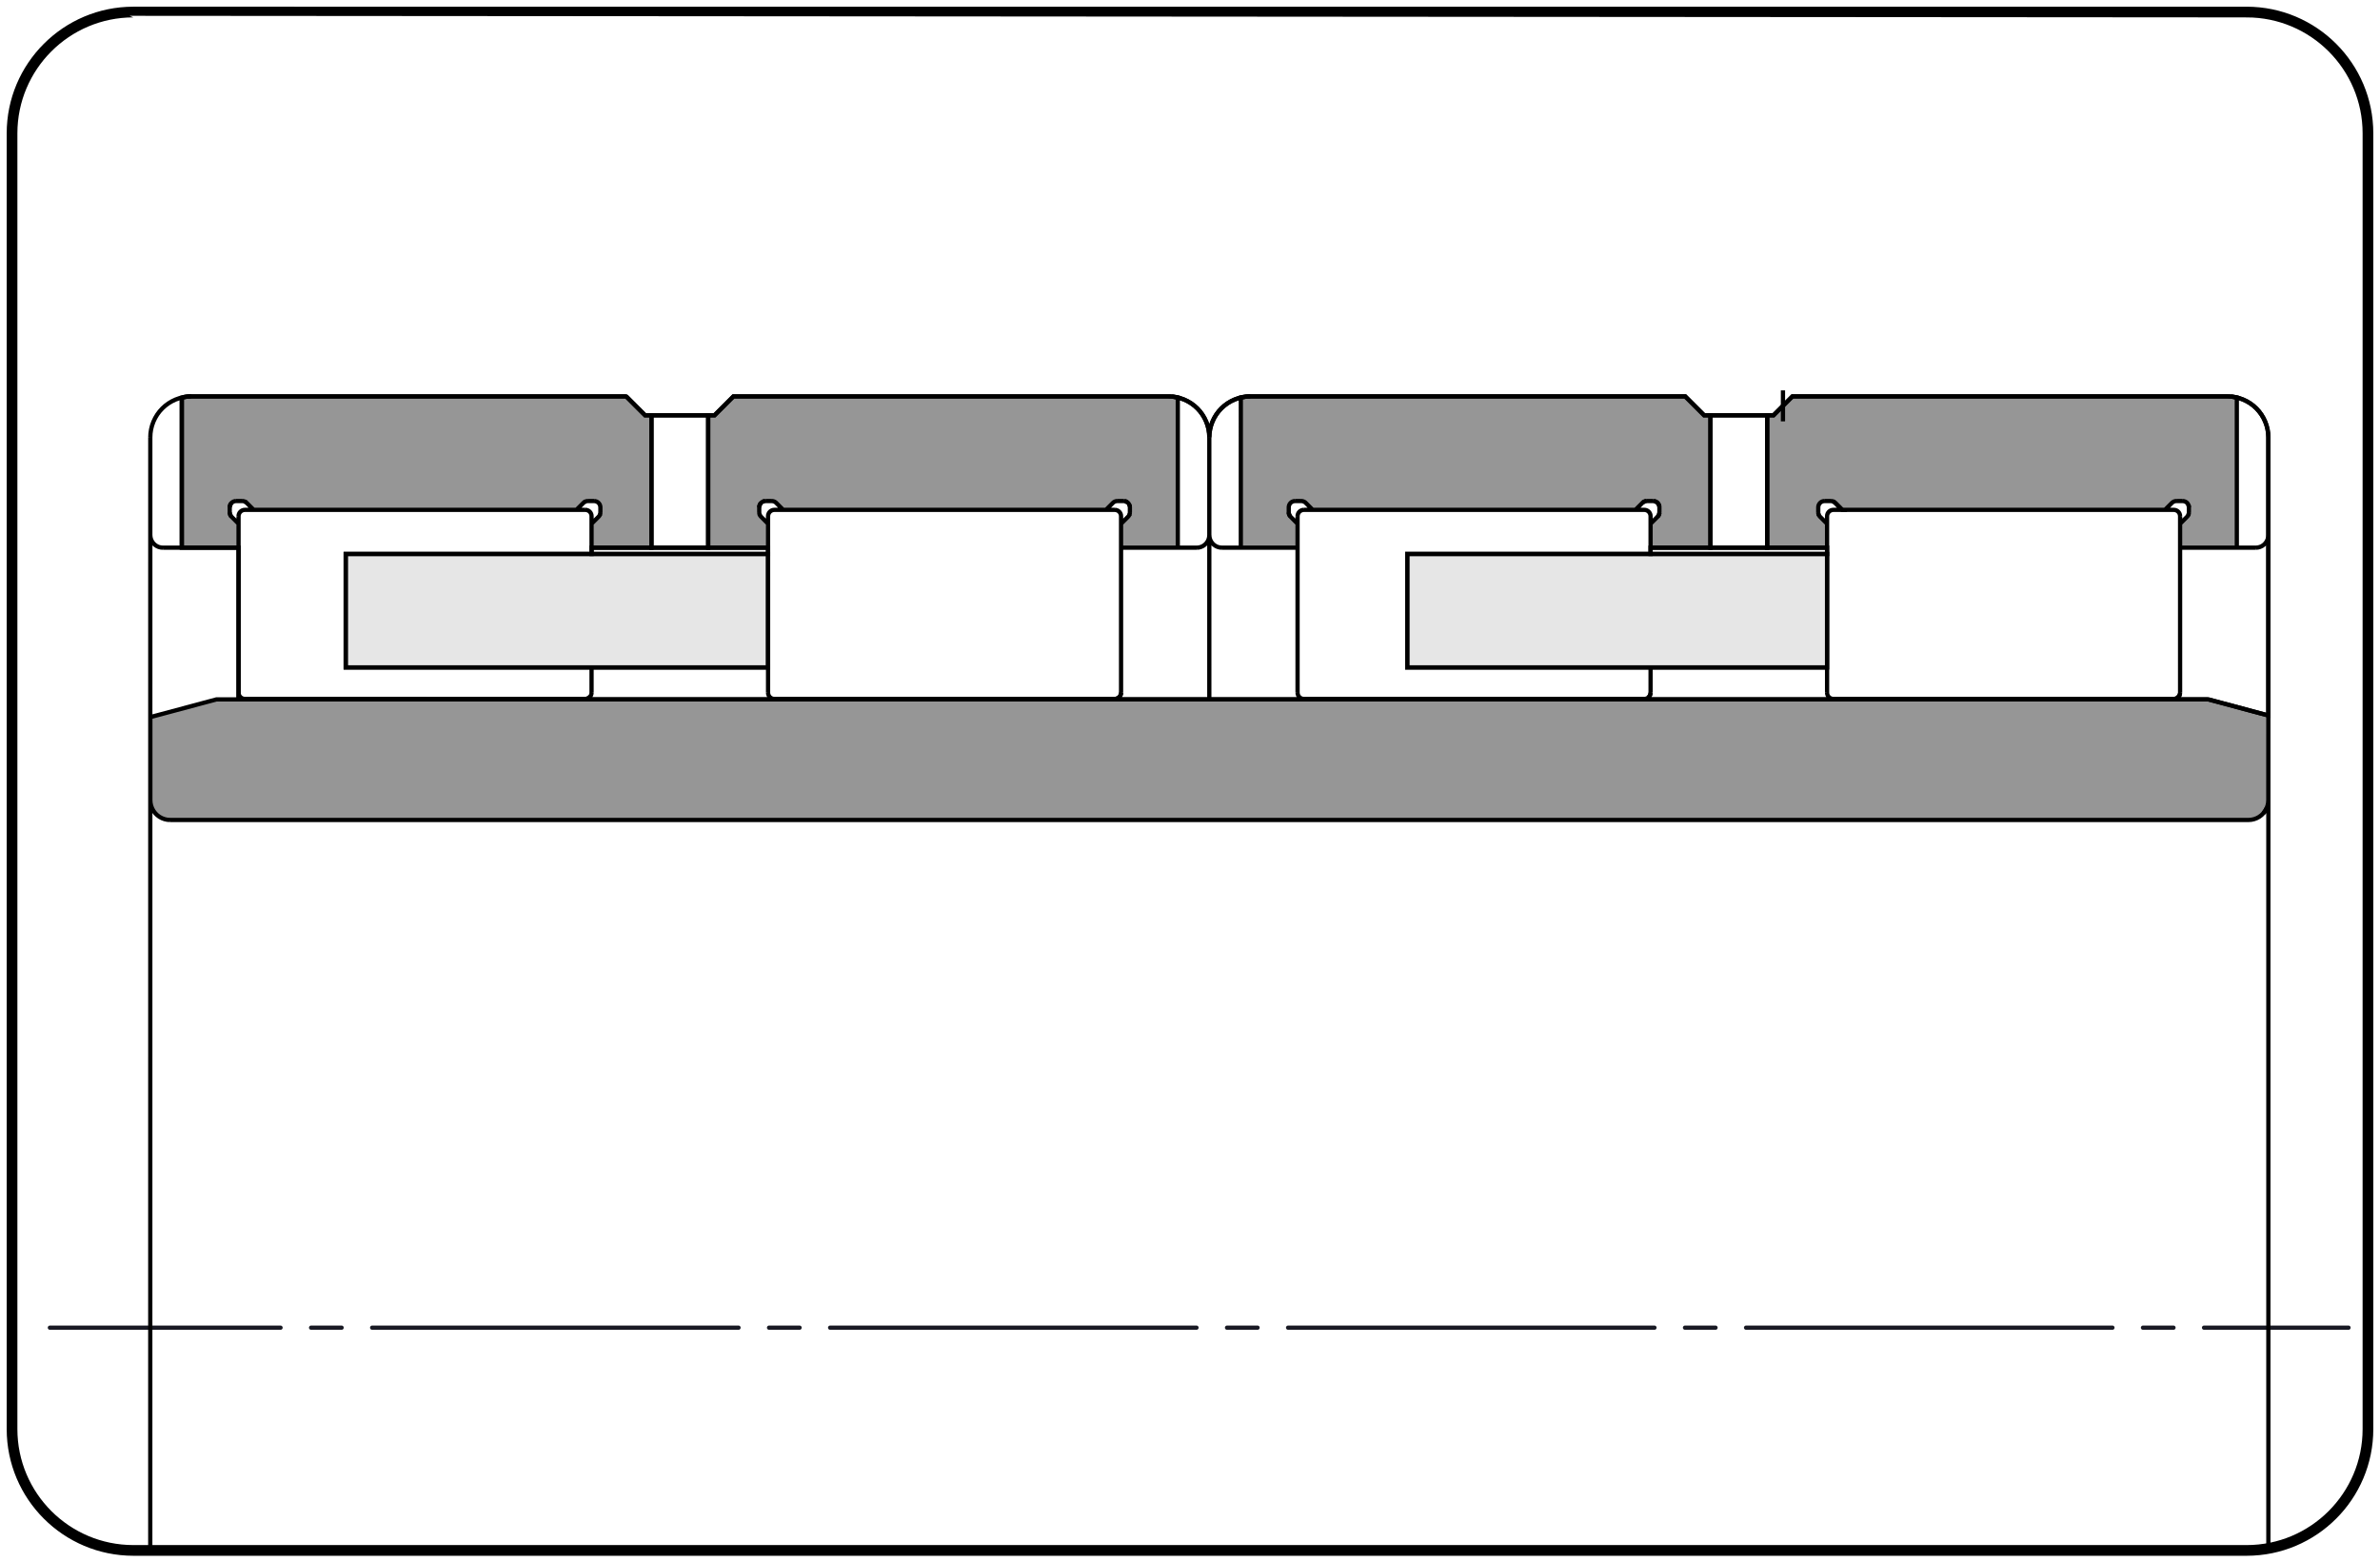 <?xml version="1.0" encoding="utf-8"?>
<!-- Generator: Adobe Illustrator 17.0.0, SVG Export Plug-In . SVG Version: 6.00 Build 0)  -->
<!DOCTYPE svg PUBLIC "-//W3C//DTD SVG 1.1//EN" "http://www.w3.org/Graphics/SVG/1.1/DTD/svg11.dtd">
<svg version="1.1" xmlns="http://www.w3.org/2000/svg" xmlns:xlink="http://www.w3.org/1999/xlink" x="0px" y="0px"
	 width="280.63px" height="184.25px" viewBox="0 0 280.63 184.25" enable-background="new 0 0 280.63 184.25" xml:space="preserve">
<g id="Livello_4_1_">
	<g id="Livello_4_3_">
		
			<line fill="none" stroke="#191A24" stroke-width="0.5" stroke-linecap="round" stroke-linejoin="round" stroke-miterlimit="10" stroke-dasharray="43.2,3.6,3.6,3.6" stroke-dashoffset="16" x1="5.881" y1="156.572" x2="276.917" y2="156.572"/>
		<g id="Livello_4_4_">
			<g>
				<path fill="none" stroke="#000000" stroke-width="1.261" d="M15.73,1.42c-7.9,0-14.31,6.41-14.31,14.31v152.8
					c0,7.9,6.41,14.31,14.31,14.31H264.9c7.9,0,14.31-6.41,14.31-14.31V15.73c0-7.9-6.41-14.31-14.31-14.31
					C264.9,1.42,15.73,1.42,15.73,1.42z"/>
			</g>
		</g>
	</g>
</g>
<g id="Livello_6_2_">
	<g id="Livello_5_1_">
		<path fill="#969696" d="M265.123,96.697l0.089-0.002l0.09-0.005l0.089-0.009l0.088-0.012l0.088-0.016l0.088-0.019l0.087-0.022
			l0.085-0.026l0.085-0.029l0.084-0.032l0.082-0.035l0.081-0.039l0.079-0.041l0.078-0.044l0.077-0.047l0.074-0.05l0.073-0.053
			l0.07-0.056l0.068-0.058l0.065-0.06l0.064-0.064l0.061-0.066l0.058-0.067l0.056-0.071l0.053-0.072l0.05-0.074l0.047-0.076
			l0.044-0.078l0.042-0.08l0.038-0.081l0.035-0.082l0.032-0.084l0.029-0.085l0.026-0.086l0.022-0.086l0.019-0.088l0.015-0.088
			l0.012-0.089l0.009-0.089l0.005-0.089l0.002-0.089l0.004-9.986l-7.075-1.896H25.519l-7.792,2.088v9.793l0.002,0.09l0.005,0.089
			l0.009,0.089l0.012,0.089l0.015,0.088l0.019,0.088l0.022,0.087l0.025,0.086l0.029,0.085l0.032,0.084l0.036,0.082l0.038,0.081
			l0.041,0.08l0.044,0.078l0.047,0.076l0.05,0.074l0.053,0.072l0.056,0.071l0.058,0.067l0.06,0.066l0.064,0.064l0.066,0.06
			l0.067,0.058l0.071,0.056l0.072,0.053l0.074,0.05l0.076,0.047l0.078,0.044l0.08,0.041l0.081,0.039l0.083,0.035l0.084,0.032
			l0.085,0.029l0.086,0.026l0.087,0.022l0.088,0.019l0.088,0.016l0.089,0.012l0.089,0.009l0.089,0.005l0.09,0.002H265.123z
			 M137.762,46.749H86.476l-2.23,2.23h-0.744v15.609h7.062v-2.825l-0.823-0.823l-0.014-0.015l-0.015-0.016l-0.013-0.016
			l-0.013-0.016l-0.013-0.016l-0.012-0.017l-0.012-0.017l-0.012-0.017l-0.011-0.018l-0.01-0.019l-0.01-0.018l-0.009-0.019
			l-0.009-0.019l-0.009-0.019l-0.007-0.019l-0.008-0.019l-0.006-0.019l-0.006-0.02l-0.005-0.02l-0.005-0.02l-0.005-0.02
			l-0.004-0.021l-0.003-0.02l-0.002-0.021l-0.002-0.021l-0.002-0.021l-0.001-0.021v-0.02V59.83v-0.028l0.002-0.029l0.003-0.029
			l0.004-0.028l0.005-0.028l0.006-0.028l0.007-0.028l0.008-0.027l0.009-0.027l0.01-0.026l0.011-0.026l0.012-0.026l0.013-0.026
			l0.014-0.025l0.016-0.024l0.015-0.023l0.017-0.023l0.018-0.022l0.018-0.022l0.019-0.021l0.02-0.019l0.021-0.019l0.022-0.019
			l0.022-0.018l0.023-0.017l0.023-0.016l0.024-0.016l0.025-0.014l0.026-0.013l0.026-0.012l0.026-0.011l0.026-0.01l0.027-0.009
			l0.027-0.008l0.028-0.007l0.028-0.006l0.028-0.005l0.028-0.004l0.029-0.003l0.028-0.002h0.029h0.733h0.021l0.021,0.001
			l0.021,0.002l0.021,0.002l0.02,0.002l0.021,0.003l0.02,0.004l0.021,0.005l0.02,0.005l0.02,0.005l0.019,0.006l0.02,0.006
			l0.019,0.008l0.019,0.008l0.019,0.008l0.019,0.009l0.019,0.009l0.019,0.009l0.018,0.011l0.018,0.011l0.018,0.011l0.017,0.012
			l0.017,0.012l0.016,0.013l0.016,0.013l0.015,0.013l0.015,0.015l0.015,0.014l0.823,0.823h38.056l0.823-0.823l0.015-0.014
			l0.016-0.015l0.016-0.013l0.016-0.013l0.016-0.013l0.017-0.012l0.017-0.012l0.018-0.011l0.017-0.011l0.019-0.011l0.019-0.009
			l0.019-0.009l0.019-0.009l0.019-0.008l0.019-0.008l0.019-0.008l0.019-0.006l0.02-0.006l0.02-0.005l0.02-0.005l0.021-0.005
			l0.02-0.004l0.021-0.003l0.02-0.002l0.021-0.002l0.021-0.002l0.021-0.001h0.021h0.733h0.028l0.029,0.002l0.029,0.003l0.028,0.004
			l0.028,0.005l0.028,0.006l0.028,0.007l0.027,0.008l0.027,0.009l0.026,0.01l0.026,0.011l0.026,0.012l0.026,0.013l0.024,0.014
			l0.025,0.016l0.023,0.016l0.023,0.017l0.022,0.018l0.021,0.019L133,59.295l0.02,0.019l0.019,0.021l0.019,0.022l0.018,0.022
			l0.017,0.023l0.015,0.023l0.016,0.024l0.014,0.025l0.013,0.026l0.012,0.026l0.012,0.026l0.01,0.026l0.009,0.027l0.008,0.027
			l0.007,0.028l0.006,0.028l0.005,0.028l0.004,0.028l0.002,0.029l0.002,0.029v0.028v0.585v0.02l-0.001,0.021l-0.002,0.021
			l-0.002,0.021l-0.002,0.021l-0.003,0.02l-0.004,0.021l-0.005,0.02l-0.005,0.02l-0.005,0.02l-0.006,0.02l-0.007,0.019l-0.007,0.019
			l-0.008,0.019l-0.008,0.019l-0.009,0.019l-0.009,0.019l-0.009,0.018l-0.011,0.019l-0.011,0.018l-0.011,0.017l-0.012,0.017
			l-0.012,0.017l-0.013,0.016l-0.013,0.016l-0.014,0.016l-0.014,0.016l-0.015,0.015l-0.823,0.823v2.825h6.69V46.879l-0.073-0.016
			l-0.074-0.016l-0.074-0.014l-0.074-0.013l-0.074-0.012l-0.074-0.011l-0.074-0.01l-0.074-0.009l-0.074-0.008l-0.075-0.006
			l-0.074-0.005l-0.075-0.004l-0.075-0.003l-0.074-0.002L137.762,46.749z M262.632,46.749h-51.286l-2.23,2.23h-0.744v15.609h7.061
			v-2.825l-0.823-0.823l-0.015-0.015l-0.014-0.016l-0.014-0.016l-0.013-0.016l-0.012-0.016l-0.012-0.017l-0.012-0.017l-0.012-0.017
			l-0.011-0.018l-0.01-0.019l-0.01-0.018l-0.009-0.019l-0.009-0.019l-0.009-0.019l-0.008-0.019l-0.007-0.019l-0.007-0.019
			l-0.006-0.02l-0.005-0.02l-0.005-0.02l-0.005-0.02l-0.003-0.021l-0.004-0.02l-0.002-0.021l-0.002-0.021l-0.001-0.021l-0.002-0.021
			v-0.02V59.83l0.001-0.028l0.002-0.029l0.002-0.029l0.004-0.028l0.005-0.028l0.005-0.028l0.007-0.028l0.009-0.027l0.009-0.027
			l0.011-0.026l0.011-0.026l0.012-0.026l0.012-0.026l0.015-0.025l0.015-0.024l0.016-0.023l0.016-0.023l0.018-0.022l0.019-0.022
			l0.019-0.021l0.02-0.019l0.021-0.019l0.022-0.019l0.022-0.018l0.023-0.017l0.024-0.016l0.024-0.016l0.025-0.014l0.025-0.013
			l0.026-0.012l0.026-0.011l0.027-0.01l0.026-0.009l0.028-0.008l0.027-0.007l0.028-0.006l0.028-0.005l0.029-0.004l0.028-0.003
			l0.029-0.002h0.029h0.733h0.021l0.02,0.001l0.021,0.002l0.021,0.002l0.021,0.002l0.02,0.003l0.021,0.004l0.02,0.005l0.02,0.005
			l0.02,0.005l0.02,0.006l0.019,0.006l0.02,0.008l0.019,0.008l0.019,0.008l0.019,0.009l0.019,0.009l0.018,0.009l0.019,0.011
			l0.018,0.011l0.017,0.011l0.017,0.012l0.017,0.012l0.016,0.013l0.016,0.013l0.016,0.013l0.016,0.015l0.016,0.014l0.823,0.823
			h38.056l0.823-0.823l0.015-0.014l0.016-0.015l0.016-0.013l0.016-0.013l0.017-0.013l0.016-0.012l0.017-0.012l0.018-0.011
			l0.018-0.011l0.018-0.011l0.019-0.009l0.019-0.009l0.019-0.009l0.019-0.008l0.019-0.008l0.019-0.008l0.02-0.006l0.02-0.006
			l0.02-0.005l0.02-0.005l0.02-0.005l0.02-0.004l0.021-0.003l0.021-0.002l0.02-0.002l0.021-0.002l0.021-0.001h0.021h0.733h0.029
			l0.028,0.002l0.029,0.003l0.028,0.004l0.029,0.005l0.028,0.006l0.027,0.007l0.027,0.008l0.027,0.009l0.026,0.01l0.026,0.011
			l0.026,0.012l0.026,0.013l0.025,0.014l0.024,0.016l0.024,0.016l0.022,0.017l0.022,0.018l0.022,0.019l0.021,0.019l0.02,0.019
			l0.019,0.021l0.019,0.022l0.017,0.022l0.017,0.023l0.016,0.023l0.015,0.024l0.014,0.025l0.013,0.026l0.012,0.026l0.011,0.026
			l0.01,0.026l0.009,0.027l0.008,0.027l0.008,0.028l0.005,0.028l0.005,0.028l0.003,0.028l0.003,0.029l0.002,0.029l0.001,0.028v0.585
			l-0.001,0.02l-0.001,0.021l-0.002,0.021l-0.002,0.021l-0.003,0.021l-0.003,0.02l-0.004,0.021l-0.004,0.02l-0.005,0.02l-0.005,0.02
			l-0.006,0.02l-0.006,0.019l-0.007,0.019l-0.008,0.019l-0.009,0.019l-0.009,0.019l-0.009,0.019l-0.01,0.018l-0.009,0.019
			l-0.011,0.018l-0.012,0.017l-0.012,0.017l-0.012,0.017l-0.012,0.016l-0.013,0.016l-0.014,0.016l-0.014,0.016l-0.015,0.015
			l-0.823,0.823v2.825h6.689V46.879l-0.073-0.016l-0.073-0.016l-0.074-0.014l-0.074-0.013l-0.074-0.012l-0.074-0.011l-0.074-0.01
			l-0.074-0.009l-0.074-0.008l-0.074-0.006l-0.075-0.005l-0.074-0.004l-0.075-0.003l-0.075-0.002L262.632,46.749z M147.424,46.749
			l-0.074,0.001l-0.075,0.002l-0.075,0.003l-0.074,0.004l-0.075,0.005l-0.074,0.006l-0.074,0.008l-0.074,0.009l-0.074,0.01
			l-0.074,0.011l-0.074,0.012l-0.074,0.013l-0.074,0.014l-0.073,0.016l-0.073,0.016v17.709h6.689v-2.825l-0.823-0.823l-0.015-0.015
			l-0.014-0.016l-0.014-0.016l-0.013-0.016l-0.012-0.016l-0.012-0.017l-0.012-0.017l-0.012-0.017l-0.011-0.018l-0.01-0.019
			l-0.01-0.018l-0.009-0.019l-0.009-0.019l-0.009-0.019l-0.008-0.019L152,60.66l-0.006-0.019l-0.006-0.02l-0.005-0.02l-0.005-0.02
			l-0.004-0.02l-0.004-0.021l-0.003-0.02l-0.003-0.021l-0.002-0.021l-0.002-0.021l-0.001-0.021l-0.001-0.02V59.83l0.001-0.028
			l0.002-0.029l0.003-0.029l0.004-0.028l0.005-0.028l0.005-0.028l0.008-0.028l0.008-0.027l0.009-0.027l0.01-0.026l0.011-0.026
			l0.012-0.026l0.013-0.026l0.014-0.025l0.015-0.024l0.016-0.023l0.017-0.023l0.017-0.022l0.019-0.022l0.019-0.021l0.02-0.019
			l0.021-0.019l0.022-0.019l0.022-0.018l0.022-0.017l0.024-0.016l0.024-0.016l0.025-0.014l0.026-0.013l0.026-0.012l0.026-0.011
			l0.026-0.01l0.027-0.009l0.027-0.008l0.027-0.007l0.028-0.006l0.029-0.005l0.028-0.004l0.029-0.003l0.028-0.002h0.029h0.733h0.021
			l0.021,0.001l0.021,0.002l0.02,0.002l0.021,0.002l0.021,0.003l0.02,0.004l0.02,0.005l0.02,0.005l0.02,0.005l0.02,0.006l0.02,0.006
			l0.019,0.008l0.019,0.008l0.019,0.008l0.019,0.009l0.019,0.009l0.019,0.009l0.018,0.011l0.018,0.011l0.018,0.011l0.017,0.012
			l0.016,0.012l0.017,0.013l0.016,0.013l0.016,0.013l0.016,0.015l0.015,0.014l0.823,0.823h38.056l0.823-0.823l0.015-0.014
			l0.016-0.015l0.016-0.013l0.016-0.013l0.016-0.013l0.017-0.012l0.017-0.012l0.017-0.011l0.018-0.011l0.019-0.011l0.018-0.009
			l0.019-0.009l0.019-0.009l0.019-0.008l0.019-0.008l0.02-0.008l0.019-0.006l0.02-0.006l0.02-0.005l0.02-0.005l0.02-0.005
			l0.021-0.004l0.02-0.003l0.021-0.002l0.021-0.002l0.021-0.002l0.02-0.001h0.021h0.733h0.029l0.029,0.002l0.028,0.003l0.029,0.004
			l0.028,0.005l0.028,0.006l0.027,0.007l0.028,0.008l0.026,0.009l0.027,0.01l0.026,0.011l0.026,0.012l0.025,0.013l0.025,0.014
			l0.024,0.016l0.024,0.016l0.023,0.017l0.022,0.018l0.022,0.019l0.021,0.019l0.02,0.019l0.019,0.021l0.019,0.022l0.018,0.022
			l0.016,0.023l0.016,0.023l0.015,0.024l0.015,0.025l0.012,0.026l0.012,0.026l0.012,0.026l0.01,0.026l0.009,0.027l0.009,0.027
			l0.007,0.028l0.005,0.028l0.005,0.028l0.004,0.028l0.002,0.029l0.002,0.029l0.001,0.028v0.585v0.02l-0.002,0.021l-0.001,0.021
			l-0.002,0.021l-0.002,0.021l-0.004,0.02l-0.003,0.021l-0.005,0.02l-0.005,0.02l-0.005,0.02l-0.006,0.02l-0.007,0.019l-0.007,0.019
			l-0.008,0.019l-0.009,0.019l-0.009,0.019l-0.009,0.019l-0.01,0.018l-0.01,0.019l-0.011,0.018l-0.012,0.017l-0.012,0.017
			l-0.012,0.017l-0.012,0.016l-0.013,0.016l-0.014,0.016l-0.014,0.016l-0.015,0.015l-0.823,0.823v2.825h7.061V48.979h-0.744
			l-2.23-2.23H147.424z M22.554,46.749l-0.075,0.001l-0.074,0.002l-0.075,0.003l-0.075,0.004l-0.074,0.005l-0.075,0.006
			l-0.074,0.008l-0.074,0.009l-0.074,0.01l-0.074,0.011l-0.074,0.012l-0.074,0.013l-0.074,0.014l-0.074,0.016l-0.073,0.016v17.709
			h6.69v-2.825l-0.823-0.823l-0.015-0.015l-0.014-0.016l-0.014-0.016l-0.013-0.016l-0.013-0.016l-0.012-0.017l-0.012-0.017
			l-0.011-0.017l-0.011-0.018l-0.011-0.019l-0.009-0.018l-0.009-0.019l-0.009-0.019l-0.008-0.019l-0.008-0.019L27.13,60.66
			l-0.007-0.019l-0.006-0.02l-0.005-0.02l-0.005-0.02l-0.005-0.02l-0.004-0.021l-0.003-0.02l-0.002-0.021l-0.002-0.021l-0.002-0.021
			l-0.001-0.021v-0.02V59.83v-0.028l0.002-0.029l0.002-0.029l0.004-0.028l0.005-0.028l0.006-0.028l0.007-0.028l0.008-0.027
			l0.009-0.027l0.01-0.026l0.012-0.026l0.012-0.026l0.013-0.026l0.014-0.025l0.015-0.024l0.015-0.023l0.017-0.023l0.018-0.022
			l0.019-0.022l0.019-0.021l0.02-0.019l0.021-0.019l0.021-0.019l0.022-0.018l0.023-0.017l0.023-0.016l0.025-0.016l0.024-0.014
			l0.026-0.013l0.026-0.012l0.026-0.011l0.026-0.01l0.027-0.009l0.027-0.008l0.028-0.007l0.028-0.006l0.028-0.005l0.028-0.004
			l0.029-0.003l0.029-0.002h0.028h0.733h0.021l0.021,0.001l0.021,0.002l0.021,0.002l0.02,0.002l0.021,0.003l0.02,0.004l0.021,0.005
			l0.02,0.005l0.02,0.005l0.02,0.006l0.019,0.006l0.019,0.008l0.019,0.008l0.019,0.008l0.019,0.009l0.019,0.009l0.019,0.009
			l0.019,0.011l0.017,0.011l0.018,0.011l0.017,0.012l0.017,0.012l0.016,0.013l0.016,0.013l0.015,0.013l0.015,0.015l0.015,0.014
			l0.823,0.823h38.056l0.823-0.823l0.015-0.014l0.016-0.015l0.015-0.013l0.016-0.013l0.016-0.013l0.017-0.012l0.017-0.012
			l0.018-0.011l0.018-0.011l0.018-0.011l0.019-0.009l0.019-0.009l0.019-0.009l0.019-0.008l0.019-0.008l0.019-0.008l0.02-0.006
			l0.019-0.006l0.02-0.005l0.021-0.005l0.02-0.005l0.02-0.004l0.021-0.003l0.02-0.002l0.021-0.002l0.021-0.002l0.021-0.001h0.021
			h0.733h0.029l0.028,0.002l0.029,0.003l0.028,0.004l0.028,0.005l0.028,0.006l0.028,0.007l0.027,0.008l0.027,0.009l0.026,0.01
			l0.026,0.011l0.026,0.012l0.026,0.013l0.025,0.014l0.024,0.016l0.023,0.016l0.023,0.017l0.022,0.018l0.022,0.019l0.021,0.019
			l0.02,0.019l0.019,0.021l0.018,0.022l0.018,0.022l0.017,0.023l0.016,0.023l0.015,0.024l0.014,0.025l0.013,0.026l0.012,0.026
			l0.011,0.026l0.01,0.026l0.009,0.027l0.008,0.027l0.007,0.028l0.006,0.028l0.005,0.028l0.004,0.028l0.003,0.029l0.002,0.029
			l0.001,0.028v0.585l-0.001,0.02l-0.001,0.021l-0.002,0.021l-0.002,0.021l-0.002,0.021l-0.003,0.02l-0.004,0.021l-0.005,0.02
			l-0.005,0.02l-0.005,0.02l-0.006,0.02l-0.006,0.019l-0.008,0.019l-0.007,0.019l-0.009,0.019l-0.009,0.019l-0.009,0.019
			l-0.01,0.018l-0.01,0.019l-0.011,0.018l-0.012,0.017l-0.012,0.017l-0.012,0.017l-0.013,0.016l-0.013,0.016l-0.013,0.016
			l-0.015,0.016l-0.014,0.015l-0.823,0.823v2.825h7.062V48.979H76.07l-2.23-2.23H22.554z"/>
		<path fill="#E6E6E6" d="M90.564,78.71V65.33H40.764V78.71H90.564z M215.435,78.71V65.33h-49.502V78.71H215.435z"/>
	</g>
</g>
<g id="Livello_5">
	<g>
		<polygon fill="none" stroke="#000000" stroke-width="0.5" points="132.897,59.212 132.769,59.144 132.63,59.101 132.768,59.144 		
			"/>
		<polygon fill="none" stroke="#000000" stroke-width="0.5" points="89.58,59.546 89.649,59.418 89.741,59.304 89.649,59.418 		"/>
		<polygon fill="none" stroke="#000000" stroke-width="0.5" points="27.088,59.83 27.102,59.685 27.112,59.653 27.102,59.685 		"/>
		<polygon fill="none" stroke="#000000" stroke-width="0.5" points="133.215,59.698 133.214,59.685 133.171,59.546 133.214,59.685 
					"/>
		<polygon fill="none" stroke="#000000" stroke-width="0.5" points="89.982,59.144 90.122,59.101 90.134,59.1 90.122,59.101 		"/>
		<polygon fill="none" stroke="#000000" stroke-width="0.5" points="69.032,59.144 68.966,59.175 68.903,59.212 68.966,59.175 		"/>
		<polygon fill="none" stroke="#000000" stroke-width="0.5" points="28.913,59.175 28.847,59.144 28.913,59.175 28.976,59.212 
			29.035,59.256 28.976,59.212 		"/>
		<polygon fill="none" stroke="#000000" stroke-width="0.5" points="27.145,59.546 27.112,59.653 27.145,59.546 27.213,59.418 
			27.306,59.304 27.213,59.418 		"/>
		<polygon fill="none" stroke="#000000" stroke-width="0.5" points="131.443,82.426 131.589,82.412 131.718,82.372 131.588,82.412 
					"/>
		<polygon fill="none" stroke="#000000" stroke-width="0.5" points="195.651,59.698 195.649,59.685 195.639,59.653 195.649,59.685 
					"/>
		<polygon fill="none" stroke="#000000" stroke-width="0.5" points="69.421,82.301 69.292,82.369 69.154,82.412 69.293,82.369 		"/>
		<polygon fill="none" stroke="#000000" stroke-width="0.5" points="195.639,59.653 195.607,59.546 195.538,59.418 195.607,59.546 
					"/>
		<polygon fill="none" stroke="#000000" stroke-width="0.5" points="89.524,59.83 89.538,59.685 89.58,59.546 89.538,59.685 		"/>
		<polygon fill="none" stroke="#000000" stroke-width="0.5" points="69.534,82.208 69.421,82.301 69.533,82.209 		"/>
		<polygon fill="none" stroke="#000000" stroke-width="0.5" points="195.445,59.304 195.538,59.418 195.445,59.304 195.333,59.212 
			195.204,59.144 195.333,59.212 		"/>
		<polygon fill="none" stroke="#000000" stroke-width="0.5" points="89.556,60.63 89.58,60.699 89.612,60.764 89.58,60.698 		"/>
		<polygon fill="none" stroke="#000000" stroke-width="0.5" points="195.065,59.101 195.204,59.144 195.065,59.101 195.052,59.1 		
			"/>
		<polygon fill="none" stroke="#000000" stroke-width="0.5" points="256.933,82.096 256.862,82.182 256.933,82.096 257.002,81.968 
			257.044,81.828 257.002,81.967 		"/>
		<polygon fill="none" stroke="#000000" stroke-width="0.5" points="256.499,82.4 256.599,82.37 256.664,82.335 256.599,82.369 		
			"/>
		<polygon fill="none" stroke="#000000" stroke-width="0.5" points="256.841,82.208 256.862,82.182 256.84,82.208 		"/>
		<polygon fill="none" stroke="#000000" stroke-width="0.5" points="256.84,82.209 256.84,82.208 256.827,82.219 		"/>
		<polygon fill="none" stroke="#000000" stroke-width="0.5" points="256.664,82.335 256.728,82.301 256.827,82.219 256.727,82.301 
					"/>
		<polygon fill="none" stroke="#000000" stroke-width="0.5" points="256.314,82.426 256.315,82.426 256.46,82.412 256.499,82.4 
			256.459,82.412 		"/>
		<path fill="none" stroke="#000000" stroke-width="0.5" d="M15.73,182.84h1.988l0.004-131.26l-0.004,131.26H264.9
			c0.878,0,1.734-0.091,2.568-0.243L267.465,51.58l0.003,131.017 M17.745,63.359l0.067,0.25l0.11,0.235l0.148,0.213l0.184,0.183
			l0.212,0.149l0.235,0.109l0.25,0.067l0.258,0.023l-0.258-0.023l-0.25-0.067l-0.235-0.109l-0.212-0.149l-0.184-0.183l-0.148-0.213
			l-0.11-0.235L17.745,63.359l-0.022-0.258L17.745,63.359z M19.731,96.674l-0.326-0.071l-0.313-0.116l-0.292-0.16l-0.267-0.2
			l-0.236-0.236l-0.2-0.267l-0.16-0.292l-0.116-0.313l-0.071-0.326l-0.023-0.333v-9.792l7.791-2.088l-7.791,2.088v9.792l0.023,0.333
			l0.071,0.326l0.116,0.313l0.16,0.292l0.2,0.267l0.236,0.236l0.267,0.2l0.292,0.16l0.313,0.116L19.731,96.674l0.333,0.023
			L19.731,96.674z M267.464,63.101v21.274l-0.004,9.985l-0.024,0.333l0.024-0.333l-0.024,0.333l-0.071,0.326l-0.117,0.312
			l-0.16,0.293l-0.2,0.267l-0.236,0.236l-0.267,0.2l-0.293,0.16l-0.313,0.116l-0.326,0.071l-0.333,0.023h0.001h-0.001H20.064
			h245.058l0.333-0.023l0.326-0.071l0.313-0.116l0.293-0.16l0.267-0.2l0.236-0.236l0.2-0.267l0.16-0.292l0.117-0.312l0.071-0.326
			l0.024-0.333l0.004-9.985l-7.075-1.896H142.593H28.129h-2.611l-7.791,2.088l7.791-2.088h2.611v-0.796v-0.001V64.587h-0.001h-6.69
			h-2.229h2.229V46.885l-0.287,0.072l-0.447,0.16l-0.428,0.203l-0.407,0.243l-0.381,0.282l-0.351,0.319l-0.319,0.351l-0.282,0.381
			l-0.243,0.407l-0.203,0.429l-0.16,0.446l-0.115,0.46l-0.07,0.468l-0.023,0.474l0.023-0.474l0.07-0.468l0.115-0.46l0.16-0.446
			l0.203-0.429l0.243-0.407l0.282-0.381l0.319-0.351l0.351-0.319l0.381-0.282l0.407-0.243l0.428-0.203l0.447-0.16l0.287-0.072
			v-0.006v0.006l0.168-0.042l-0.03,0.006l-0.137,0.03l0.137-0.03l0.03-0.006l0.005-0.001l0.007-0.001l0.096-0.018l0.139-0.022
			l0.14-0.019l0.075-0.008l0.012-0.002l0.012-0.001l0.041-0.004l0.14-0.01l0.141-0.006l0.14-0.002h-0.001h0.001H73.84h0.001H73.84
			l2.23,2.23h0.001h0.744h3.343h3.345h0.001h0.743h0.001l2.23-2.23h51.286l0.14,0.002l0.141,0.006l0.14,0.01l0.042,0.004l0.011,0
			l0.011,0.002l0.076,0.008l0.14,0.019l0.139,0.022l0.096,0.018l0.007,0.001l0.005,0.001l0.03,0.006l0.137,0.03v0.006l0.288,0.072
			l0.447,0.16l0.428,0.203l0.407,0.243l0.381,0.282l0.351,0.319l0.319,0.351l0.282,0.381l0.243,0.407l0.203,0.429l0.16,0.446
			l0.115,0.46l0.069,0.468l0.023,0.466l0.023-0.466l0.07-0.468l0.116-0.46l0.16-0.446l0.202-0.429l0.243-0.407l0.283-0.381
			l0.318-0.351l0.351-0.319l0.381-0.282l0.406-0.243l0.429-0.203l0.447-0.16l0.288-0.072v-0.006l0,0l0,0l0.137-0.03l0.03-0.006
			l0.005-0.001l0.007-0.001l0.096-0.018l0.139-0.022l0.14-0.019l0.076-0.008l0.012-0.002l0.011-0.001l0.041-0.004l0.14-0.01
			l0.14-0.006l0.14-0.002h51.286l2.23,2.23h0.001h0.743h3.346h3.344h0.001h0.743l2.23-2.23h0.001h51.285h0h0l0.141,0.002l0.14,0.006
			l0.14,0.01l0.042,0.004l0.01,0l0.01,0.001l0.077,0.008l0.14,0.019l0.139,0.022l0.096,0.018l0.007,0.001l0.005,0.001l0.03,0.006
			l0.137,0.03v0.006l0.288,0.072l0.447,0.16l0.429,0.203l0.406,0.243l0.381,0.282l0.351,0.319l0.318,0.351l0.283,0.381l0.243,0.407
			l0.202,0.429l0.16,0.446l0.116,0.46l0.07,0.468l0.023,0.474V63.101z"/>
		<polygon fill="none" stroke="#000000" stroke-width="0.5" points="69.626,82.096 69.534,82.208 69.534,82.208 		"/>
		<path fill="none" stroke="#000000" stroke-width="0.5" d="M267.371,50.638l-0.116-0.46l-0.16-0.446l-0.202-0.429l-0.243-0.407
			l-0.283-0.381l-0.318-0.351l-0.351-0.319l-0.381-0.282l-0.406-0.243l-0.429-0.203l-0.447-0.16l-0.288-0.072v17.702h0.001h2.229
			h-2.229h-0.001h-6.688v17.095V64.587h-0.001h0.001v-2.824v-0.892v0.892l0.823-0.823l-0.823,0.823v2.824h6.688V46.885l-0.167-0.042
			l-0.012-0.002l-0.452-0.067l-0.02-0.002l-0.464-0.023l0.464,0.023l-0.042-0.004l-0.14-0.01l-0.14-0.006l-0.141-0.002h-51.285
			l-2.23,2.23h-0.001h-0.743h-0.001v15.608h7.061v-2.824l-0.823-0.823l-0.049-0.053l-0.043-0.059l-0.038-0.063l-0.031-0.066
			l-0.025-0.068l-0.018-0.071l-0.01-0.072l-0.004-0.073l0.004,0.073l0.01,0.072l0.018,0.071l0.025,0.068l0.031,0.066l0.038,0.063
			l0.043,0.059l0.049,0.053l0.823,0.823v-0.892l0.015-0.145l0.042-0.139l0.069-0.129l0.092-0.113l0.112-0.092l0.129-0.068
			l0.14-0.043l0.145-0.014h0h0h1.04l-0.823-0.823l-0.054-0.049l-0.059-0.043l-0.062-0.037l-0.066-0.031l-0.069-0.025l-0.071-0.018
			l-0.072-0.011l-0.073-0.003l0.073,0.003l0.072,0.011l-0.072-0.011l-0.073-0.003l0.073,0.003l0.072,0.011l0.071,0.018l0.069,0.025
			l0.066,0.031l0.062,0.037l0.059,0.043l0.054,0.049l0.823,0.823h38.056h0.001l0.823-0.823l0.054-0.049l0.058-0.043l0.063-0.037
			l0.066-0.031l0.069-0.025l0.071-0.018l0.072-0.011l0.073-0.003l-0.073,0.003l-0.072,0.011l-0.071,0.018l-0.069,0.025l-0.066,0.031
			l-0.063,0.037l-0.058,0.043l-0.054,0.049l-0.823,0.823h1.04l0.145,0.014l0.14,0.043l0.129,0.068l0.112,0.092l0.092,0.113
			l0.069,0.129l0.042,0.139l0.015,0.145l-0.015-0.145l-0.042-0.139l-0.069-0.129l-0.092-0.113l-0.112-0.092l-0.129-0.068
			l-0.14-0.043l-0.145-0.014h-1.04h-0.001h-38.056h0h-1.04l-0.145,0.014l-0.14,0.043l-0.129,0.068l-0.112,0.092l-0.092,0.113
			l-0.069,0.129l-0.042,0.139l-0.015,0.145v0.892v2.824v0.744V78.71v2.973V78.71h-20.812v2.972v0.001v-0.001V78.71h-28.691V65.33h0
			h0h28.691v-0.744v-2.824v-0.892l-0.015-0.145l-0.042-0.139l-0.069-0.129l-0.092-0.113l-0.112-0.092l-0.129-0.068l-0.14-0.043
			l-0.145-0.014h-1.041h-38.056h-1.04h1.04l-0.823-0.823l-0.054-0.049l-0.058-0.043l-0.063-0.037l-0.066-0.031l-0.069-0.025
			l-0.071-0.018l-0.072-0.011l-0.073-0.003l0.073,0.003l0.072,0.011l0.071,0.018l0.069,0.025l0.066,0.031l0.063,0.037l0.058,0.043
			l0.054,0.049l0.823,0.823h38.056l0.823-0.823l0.054-0.049l0.059-0.043l0.062-0.037l0.066-0.031l0.069-0.025l0.071-0.018
			l0.072-0.011l0.073-0.003l-0.073,0.003l-0.072,0.011l-0.071,0.018l-0.069,0.025l-0.066,0.031l-0.062,0.037l-0.059,0.043
			l-0.054,0.049l-0.823,0.823h1.041h0.001h-0.001l0.145,0.014l0.14,0.043l0.129,0.068l0.112,0.092l0.092,0.113l0.069,0.129
			l0.042,0.139l0.015,0.145v0.892l0.823-0.823l0.049-0.053l0.043-0.059l0.038-0.063l0.031-0.066l0.025-0.068l0.018-0.071l0.01-0.072
			l0.004-0.073l-0.004,0.073l0.004-0.073l-0.004,0.073l-0.01,0.072l-0.018,0.071l-0.025,0.068l-0.031,0.066l-0.038,0.063
			l-0.043,0.059l-0.049,0.053l-0.823,0.823v2.824h7.061V48.979h-0.743h-0.001h0h0l-2.23-2.23h-51.286l-0.462,0.023l-0.023,0.002
			l-0.451,0.067l-0.012,0.002l-0.167,0.042v17.702h6.689v-2.824l-0.823-0.823l0.823,0.823v-0.892v0.892v2.824h0.001h-0.001v17.095
			V64.587h-6.689h-2.23h2.23V46.885l-0.288,0.072l-0.447,0.16l-0.429,0.203l-0.406,0.243l-0.381,0.282l-0.351,0.319l-0.318,0.351
			l-0.283,0.381l-0.243,0.407l-0.202,0.429l-0.16,0.446l-0.116,0.46l-0.07,0.468l-0.023,0.466l0,0.008l0-0.008l0,0.008l0-0.008
			l-0.023-0.466l-0.069-0.468l-0.115-0.46l-0.16-0.446l-0.203-0.429l-0.243-0.407l-0.282-0.381l-0.319-0.351l-0.351-0.319
			l-0.381-0.282l-0.407-0.243l-0.428-0.203l-0.447-0.16l-0.288-0.072v17.702h2.23h-2.23h-6.69v17.095V64.587v-2.824v-0.001
			l-0.001,0.001l0.001-0.001v-0.892l-0.014-0.145l-0.043-0.139l-0.069-0.129l-0.092-0.112l-0.112-0.093l-0.129-0.068l-0.139-0.043
			l-0.146-0.014l0.146,0.014l0.139,0.043l0.129,0.068l0.112,0.093l0.092,0.112l0.069,0.129l0.043,0.139l0.014,0.145v0.892
			l0.822-0.823l0.05-0.053l0.043-0.059l0.037-0.063l0.031-0.066l0.025-0.068l0.018-0.071l0.011-0.072l0.003-0.073l-0.003,0.073
			l-0.011,0.072l-0.018,0.071l-0.025,0.068l-0.031,0.066l-0.037,0.063l-0.043,0.059l-0.05,0.053l-0.822,0.823v0.001l0.823-0.823
			l-0.823,0.823v2.824h6.69V46.885l-0.167-0.042l-0.012-0.002l-0.451-0.067l-0.022-0.002l-0.463-0.023l0.463,0.023l-0.042-0.004
			l-0.14-0.01l-0.141-0.006l-0.14-0.002H86.476l-2.23,2.23h-0.001h-0.743h-0.001v15.608h7.062v-2.824L89.74,60.94l0.823,0.823
			v-0.892l0.014-0.145l0.043-0.139l0.068-0.129l0.092-0.113l0.113-0.092l0.128-0.068l0.14-0.043l0.145-0.014h1.041l-0.823-0.823
			l-0.054-0.049l-0.058-0.043l-0.063-0.037l-0.066-0.031l-0.069-0.025l-0.071-0.018l-0.072-0.011l-0.073-0.003l0.073,0.003
			l0.072,0.011l0.071,0.018l0.069,0.025l0.066,0.031l0.063,0.037l0.058,0.043l0.054,0.049l0.823,0.823h38.055l0.823-0.823
			l0.053-0.049l0.059-0.043l0.063-0.037l0.066-0.031l0.068-0.025l0.071-0.018l0.072-0.011l0.073-0.003l-0.073,0.003l-0.072,0.011
			l-0.071,0.018l-0.068,0.025l-0.066,0.031l-0.063,0.037l-0.059,0.043l-0.053,0.049l-0.823,0.823h0.001h1.04h-1.04h-0.001H92.348
			h-1.041l-0.145,0.014l-0.14,0.043l-0.128,0.068l-0.113,0.092l-0.092,0.113l-0.068,0.129l-0.043,0.139l-0.014,0.145v0.892v2.824
			h0.001h-0.001v0.744V78.71v2.973V78.71H69.752v2.973V78.71H40.764V65.33h28.988v-0.744v-2.824v-0.001l-0.001,0.001l0.001-0.001
			v-0.892l-0.014-0.145l-0.043-0.139l-0.068-0.129l-0.092-0.113l-0.113-0.092l-0.128-0.068l-0.14-0.043l-0.145-0.014l0.145,0.014
			l0.14,0.043l0.128,0.068l0.113,0.092l0.092,0.113l0.068,0.129l0.043,0.139l0.014,0.145v0.892l0.823-0.823l0.049-0.053l0.043-0.059
			l0.037-0.063l0.032-0.066l0.024-0.068l0.018-0.071l0.011-0.072l0.004-0.073l-0.004,0.073l-0.011,0.072L70.76,60.63l-0.024,0.068
			l-0.032,0.066l-0.037,0.063l-0.043,0.059l-0.049,0.053l-0.823,0.823v0.001l0.823-0.823l-0.823,0.823v2.824h7.062V48.979H76.07
			H76.07l-2.23-2.23H22.554l-0.462,0.023l-0.024,0.002l-0.45,0.067l-0.012,0.002l-0.168,0.042v17.702h6.69h0.001v-2.824
			l-0.823-0.823l-0.05-0.053l-0.043-0.059l-0.037-0.063l-0.031-0.066L27.12,60.63l-0.018-0.071l-0.011-0.072l-0.003-0.073
			l0.003,0.073l0.011,0.072l0.018,0.071l0.025,0.068l0.031,0.066l0.037,0.063l0.043,0.059l0.05,0.053l0.823,0.823v-0.892v0.892
			v2.824v17.095v0.001l0.014,0.145l0.043,0.139l0.068,0.129l0.093,0.112l0.112,0.093l0.129,0.068l0.14,0.042l0.145,0.014h40.136
			l0.145-0.014l0.139-0.042l0.129-0.068l0.113-0.093l0.093-0.113l0.068-0.129l0.043-0.139l0.014-0.145l-0.014,0.145l0.014-0.145
			l-0.014,0.145l-0.043,0.139l-0.068,0.129l-0.092,0.112l-0.001,0l0,0l-0.112,0.092l-0.128,0.068l-0.14,0.042l-0.145,0.014H28.872
			h-0.001h0.001l-0.145-0.014l-0.14-0.042l-0.129-0.068l-0.112-0.093l-0.093-0.112l-0.068-0.129l-0.043-0.139l-0.014-0.145v0.796
			h114.464V63.101l-0.022,0.258l-0.067,0.25l-0.11,0.235l-0.148,0.213l-0.184,0.183l-0.212,0.149l-0.235,0.109l-0.25,0.067
			l-0.258,0.023l0.258-0.023l0.25-0.067l0.235-0.109l0.212-0.149l0.184-0.183l0.148-0.213l0.11-0.235l0.067-0.25l0.022-0.258V51.58
			v11.521v19.378h117.797h0.001h-0.001l7.075,1.896V63.101l-0.022,0.258l-0.067,0.25l-0.109,0.235l-0.149,0.213l-0.183,0.183
			l-0.212,0.149l-0.235,0.109l-0.25,0.067l-0.258,0.023l0.258-0.023l0.25-0.067l0.235-0.109l0.212-0.149l0.183-0.183l0.149-0.213
			l0.109-0.235l0.067-0.25l0.022-0.258V51.58l-0.023-0.474L267.371,50.638z M214.394,59.83l0.014-0.145l0.043-0.14l0.069-0.128
			l0.092-0.113l0.112-0.092l0.129-0.068l0.14-0.043l0.145-0.014l-0.145,0.014l-0.14,0.043l-0.129,0.068l-0.112,0.092l-0.092,0.113
			l-0.069,0.128l-0.043,0.14L214.394,59.83z M214.992,59.101l-0.14,0.043l-0.129,0.068l-0.112,0.092l-0.092,0.113l-0.069,0.128
			l-0.043,0.14l-0.014,0.145v0.584V59.83l0.014-0.145l0.043-0.14l0.069-0.128l0.092-0.113l0.112-0.092l0.129-0.068L214.992,59.101
			l0.145-0.014L214.992,59.101z M215.137,59.087h0.733H215.137z M195.204,59.144l0.129,0.068l0.112,0.092l0.092,0.113l0.069,0.128
			l0.033,0.107l0.01,0.033l0.001,0.013l0.013,0.132v0.584V59.83l-0.013-0.132l0.013,0.132l-0.013-0.132l-0.001-0.013l-0.01-0.033
			l-0.033-0.107l-0.069-0.128l-0.092-0.113l-0.112-0.092L195.204,59.144l-0.14-0.043l-0.013-0.001l-0.132-0.013l0.132,0.013
			l-0.132-0.013l0.132,0.013l0.013,0.001L195.204,59.144z M194.92,59.087h-0.733H194.92z M89.692,60.886l-0.043-0.059l-0.037-0.063
			l-0.032-0.066l-0.024-0.068l-0.018-0.071l-0.011-0.072l-0.003-0.073l0.003,0.073l0.011,0.072l0.018,0.071l0.024,0.068l0.032,0.066
			l0.037,0.063L89.692,60.886l0.049,0.053L89.692,60.886z M90.267,59.087L90.134,59.1l-0.013,0.001l-0.14,0.043l-0.128,0.068
			l-0.113,0.092l-0.092,0.113l-0.069,0.128l-0.042,0.14l-0.014,0.145v0.584V59.83l0.014-0.145l0.042-0.14l0.069-0.128l0.092-0.113
			l0.113-0.092l0.128-0.068l0.14-0.043l0.013-0.001L90.267,59.087L90.134,59.1L90.267,59.087z M91.072,59.091l0.072,0.011
			l0.071,0.018l0.069,0.025l0.066,0.031l0.063,0.037l0.058,0.043l0.054,0.049l-0.054-0.049l-0.058-0.043l-0.063-0.037l-0.066-0.031
			l-0.069-0.025l-0.071-0.018L91.072,59.091l-0.073-0.003L91.072,59.091z M90.267,59.087h0.733H90.267z M132.769,59.144l0.129,0.068
			l0.112,0.092l0.093,0.113l0.068,0.128l0.043,0.14l0.001,0.013l0.013,0.132v0.584V59.83l-0.013-0.132l0.013,0.132l-0.013-0.132
			l-0.001-0.013l-0.043-0.14l-0.068-0.128l-0.093-0.113l-0.112-0.092L132.769,59.144l-0.139-0.043l-0.145-0.014l0.145,0.014
			l-0.145-0.014l0.145,0.014L132.769,59.144z M132.485,59.087h-0.733H132.485z M70.793,60.414V59.83l-0.015-0.145l-0.042-0.14
			l-0.069-0.128l-0.092-0.113l-0.113-0.092l-0.128-0.068l-0.14-0.043l-0.145-0.014l0.145,0.014l0.14,0.043l0.128,0.068l0.113,0.092
			l0.092,0.113l0.069,0.128l0.042,0.14l0.015,0.145V60.414z M70.334,59.144l0.128,0.068l0.113,0.092l0.092,0.113l0.069,0.128
			l0.042,0.14l0.015,0.145l-0.015-0.145l-0.042-0.14l-0.069-0.128l-0.092-0.113l-0.113-0.092L70.334,59.144l-0.14-0.043
			l-0.145-0.014l0.145,0.014L70.334,59.144z M69.317,59.087h0.732h0.001h-0.001H69.317L69.317,59.087L69.317,59.087z M27.831,59.087
			l-0.145,0.014l-0.139,0.043l-0.129,0.068l-0.112,0.092l-0.093,0.113l-0.068,0.128l-0.033,0.107l-0.01,0.033l-0.014,0.145v0.584
			V59.83l0.014-0.145l0.01-0.033l0.033-0.107l0.068-0.128l0.093-0.113l0.112-0.092l0.129-0.068l0.139-0.043L27.831,59.087
			l-0.145,0.014L27.831,59.087z M28.564,59.087h-0.733H28.564z M29.912,60.128h-1.04l-0.145,0.014l-0.14,0.043l-0.129,0.068
			l-0.112,0.092l-0.093,0.113l-0.068,0.129l-0.043,0.139l-0.014,0.145l0.014-0.145l0.043-0.139l0.068-0.129l0.093-0.113l0.112-0.092
			l0.129-0.068l0.14-0.043l0.145-0.014H29.912l-0.823-0.823l-0.053-0.049l-0.059-0.043l-0.063-0.037l-0.066-0.031l-0.068-0.025
			l-0.071-0.018l-0.072-0.011l-0.073-0.003l0.073,0.003l0.072,0.011l0.071,0.018l0.068,0.025l0.066,0.031l0.063,0.037l0.059,0.043
			l0.053,0.049L29.912,60.128L29.912,60.128l-0.823-0.823L29.912,60.128h38.056l0.823-0.823l0.054-0.049l0.058-0.043l0.063-0.037
			l0.066-0.031l0.069-0.025l0.071-0.018l0.072-0.011l0.073-0.003l-0.073,0.003l-0.072,0.011l-0.071,0.018l-0.069,0.025l-0.066,0.031
			l-0.063,0.037l-0.058,0.043l-0.054,0.049l0.054-0.049l-0.054,0.049l-0.823,0.823h0.001h1.04h-1.04h-0.001H29.912L29.912,60.128z
			 M132.173,81.828l-0.043,0.139l-0.069,0.129l-0.092,0.113l-0.112,0.092l-0.129,0.068l-0.01,0.003l-0.129,0.04l-0.146,0.014H91.306
			l-0.145-0.014l-0.14-0.042l-0.128-0.068l-0.113-0.093l-0.092-0.112l-0.068-0.129l-0.043-0.139l-0.014-0.145l0.014,0.145
			l0.043,0.139l0.068,0.129l0.092,0.112l0.113,0.093l0.128,0.068l0.14,0.042l0.145,0.014h40.137l0.145-0.014l0.13-0.04l0.01-0.003
			l0.129-0.068l0.112-0.093l0.092-0.112l0.069-0.129L132.173,81.828l0.014-0.145L132.173,81.828z M143.823,64.564l-0.25-0.067
			l-0.235-0.109l-0.212-0.149l-0.183-0.183l-0.149-0.213l-0.109-0.235l-0.067-0.25l-0.022-0.258l0.022,0.258l0.067,0.25l0.109,0.235
			l0.149,0.213l0.183,0.183l0.212,0.149l0.235,0.109L143.823,64.564l0.258,0.023L143.823,64.564z M258.095,60.488l-0.011,0.072
			l-0.018,0.071l-0.024,0.068l-0.031,0.066l-0.038,0.063l-0.043,0.059l-0.049,0.053l0.049-0.053l0.043-0.059l0.038-0.063
			l0.031-0.066l0.024-0.068l0.018-0.071L258.095,60.488l0.004-0.073L258.095,60.488z M257.64,59.144l0.129,0.068l0.112,0.092
			l0.092,0.113l0.069,0.128l0.042,0.14l0.015,0.145v0.584V59.83l-0.015-0.145l-0.042-0.14l-0.069-0.128l-0.092-0.113l-0.112-0.092
			L257.64,59.144l-0.14-0.043l-0.145-0.014l0.145,0.014l-0.145-0.014l0.145,0.014L257.64,59.144z M256.55,59.091l-0.072,0.011
			l-0.071,0.018l-0.069,0.025l-0.066,0.031l-0.063,0.037l-0.058,0.043l-0.054,0.049l0.054-0.049l0.058-0.043l0.063-0.037
			l0.066-0.031l0.069-0.025l0.071-0.018L256.55,59.091l0.073-0.003L256.55,59.091z M256.624,59.087L256.624,59.087L256.624,59.087
			h0.732h0.001h-0.001H256.624z M153.508,59.091l0.072,0.011l0.071,0.018l0.069,0.025l0.066,0.031l0.063,0.037l0.058,0.043
			l0.054,0.049l-0.054-0.049l-0.058-0.043l-0.063-0.037l-0.066-0.031l-0.069-0.025l-0.071-0.018L153.508,59.091l-0.073-0.003
			L153.508,59.091z M151.973,59.685l0.042-0.14l0.069-0.128l0.092-0.113l0.112-0.092l0.129-0.068l0.14-0.043l0.145-0.014
			l-0.145,0.014l-0.14,0.043l-0.129,0.068l-0.112,0.092l-0.092,0.113l-0.069,0.128L151.973,59.685l-0.015,0.145L151.973,59.685z
			 M152.128,60.886l-0.043-0.059l-0.038-0.063l-0.031-0.066l-0.024-0.068l-0.018-0.071l-0.011-0.072l-0.004-0.073l0.004,0.073
			l0.011,0.072l0.018,0.071l0.024,0.068l0.031,0.066l0.038,0.063L152.128,60.886l0.049,0.053L152.128,60.886z M152.557,59.101
			l-0.14,0.043l-0.129,0.068l-0.112,0.092l-0.092,0.113l-0.069,0.128l-0.042,0.14l-0.015,0.145v0.584V59.83l0.015-0.145l0.042-0.14
			l0.069-0.128l0.092-0.113l0.112-0.092l0.129-0.068L152.557,59.101l0.145-0.014L152.557,59.101z M152.702,59.087h0.733H152.702z
			 M152.999,60.871l0.015-0.145l0.042-0.139l0.069-0.129l0.092-0.113l0.112-0.092l0.129-0.068l0.14-0.043l0.145-0.014l-0.145,0.014
			l-0.14,0.043l-0.129,0.068l-0.112,0.092l-0.092,0.113l-0.069,0.129l-0.042,0.139L152.999,60.871z M153.742,82.426l-0.145-0.014
			l-0.14-0.042l-0.129-0.068l-0.112-0.093l-0.092-0.112l-0.069-0.129l-0.042-0.139l-0.015-0.145l0.015,0.145l0.042,0.139
			l0.069,0.129l0.092,0.112l0.112,0.093l0.129,0.068l0.14,0.042L153.742,82.426h40.137H153.742z M194.623,81.683l-0.002,0.016
			l-0.012,0.128l-0.043,0.14l-0.068,0.129l-0.093,0.112l-0.112,0.093l-0.129,0.068l-0.14,0.042l-0.145,0.014l0.145-0.014l0.14-0.042
			l0.129-0.068l0.112-0.093l0.092-0.112l0.069-0.129l0.042-0.139l0.013-0.129l0.002-0.018l-0.002,0.018L194.623,81.683z
			 M257.059,81.683l-0.015,0.145l-0.042,0.14l-0.069,0.129l-0.07,0.085l-0.022,0.026l-0.001,0l0,0l-0.013,0.01l-0.099,0.082
			l-0.064,0.034l-0.066,0.035l-0.1,0.03l-0.039,0.012l-0.145,0.014h0h0h-0.001h-40.136l-0.145-0.014l-0.14-0.042l-0.129-0.068
			l-0.112-0.093l-0.092-0.112l-0.069-0.129l-0.042-0.139l-0.015-0.145l0.015,0.145l0.042,0.139l0.069,0.129l0.092,0.112l0.112,0.093
			l0.129,0.068l0.14,0.042l0.145,0.014h40.136l0.145-0.014l0.039-0.012l0.101-0.031l0.065-0.035l0.063-0.034l0.1-0.082l0.013-0.011
			l0.022-0.027l0.07-0.086l0.069-0.129l0.042-0.139L257.059,81.683l-0.015,0.145L257.059,81.683z"/>
		<polygon fill="none" stroke="#000000" stroke-width="0.5" points="131.969,82.208 131.857,82.301 131.969,82.209 132.061,82.096 
			132.13,81.967 132.061,82.096 		"/>
		<polygon fill="none" stroke="#000000" stroke-width="0.5" points="194.567,81.967 194.61,81.827 194.622,81.699 194.609,81.828 		
			"/>
		<polygon fill="none" stroke="#000000" stroke-width="0.5" points="132.13,81.967 132.173,81.828 132.187,81.683 132.173,81.828 		
			"/>
		<polygon fill="none" stroke="#000000" stroke-width="0.5" points="258.099,59.83 258.084,59.685 258.042,59.546 258.084,59.685 		
			"/>
		<polygon fill="none" stroke="#000000" stroke-width="0.5" points="131.718,82.372 131.728,82.369 131.857,82.301 131.728,82.369 
					"/>
		<polygon fill="none" stroke="#000000" stroke-width="0.5" points="151.963,60.488 151.959,60.415 151.963,60.488 151.974,60.56 
			151.992,60.63 151.974,60.56 		"/>
		<polygon fill="none" stroke="#000000" stroke-width="0.5" points="194.406,82.208 194.499,82.096 194.567,81.967 194.498,82.096 
					"/>
		<polygon fill="none" stroke="#000000" stroke-width="0.5" points="151.992,60.63 152.016,60.699 152.047,60.764 152.016,60.698 		
			"/>
		<polygon fill="none" stroke="#000000" stroke-width="0.5" points="152.047,60.764 152.085,60.827 152.128,60.886 152.085,60.827 
					"/>
		<polygon fill="none" stroke="#000000" stroke-width="0.5" points="258.011,60.764 258.042,60.699 258.066,60.63 258.042,60.698 		
			"/>
		<polygon fill="none" stroke="#000000" stroke-width="0.5" points="146.863,46.781 146.724,46.8 146.585,46.822 146.489,46.841 
			146.94,46.774 		"/>
		<polygon fill="none" stroke="#000000" stroke-width="0.5" points="146.482,46.842 146.477,46.843 146.489,46.841 		"/>
		<polygon fill="none" stroke="#000000" stroke-width="0.5" points="146.447,46.849 146.31,46.879 146.31,46.885 146.477,46.843 		
			"/>
		<polygon fill="none" stroke="#000000" stroke-width="0.5" points="146.951,46.772 146.94,46.774 146.962,46.771 		"/>
		<polygon fill="none" stroke="#000000" stroke-width="0.5" points="27.176,60.764 27.213,60.827 27.256,60.886 27.213,60.827 		"/>
		<polygon fill="none" stroke="#000000" stroke-width="0.5" points="138.877,46.879 138.74,46.849 138.71,46.843 138.877,46.885 		
			"/>
		<polygon fill="none" stroke="#000000" stroke-width="0.5" points="263.575,46.842 263.568,46.841 263.58,46.843 		"/>
		<polygon fill="none" stroke="#000000" stroke-width="0.5" points="263.472,46.822 263.333,46.8 263.194,46.781 263.117,46.773 
			263.568,46.841 		"/>
		<polygon fill="none" stroke="#000000" stroke-width="0.5" points="263.106,46.772 263.096,46.771 263.117,46.773 		"/>
		<polygon fill="none" stroke="#000000" stroke-width="0.5" points="22.414,46.751 22.273,46.757 22.133,46.767 22.092,46.771 
			22.554,46.749 		"/>
		<polygon fill="none" stroke="#000000" stroke-width="0.5" points="138.705,46.842 138.698,46.841 138.71,46.843 		"/>
		<polygon fill="none" stroke="#000000" stroke-width="0.5" points="21.611,46.842 21.606,46.843 21.618,46.841 		"/>
		<polygon fill="none" stroke="#000000" stroke-width="0.5" points="266.889,95.891 267.089,95.624 267.249,95.331 267.089,95.623 
					"/>
		<polygon fill="none" stroke="#000000" stroke-width="0.5" points="22.08,46.772 22.068,46.774 22.092,46.771 		"/>
		<polygon fill="none" stroke="#000000" stroke-width="0.5" points="21.993,46.781 21.853,46.8 21.714,46.822 21.618,46.841 
			22.068,46.774 		"/>
		<polygon fill="none" stroke="#000000" stroke-width="0.5" points="263.747,46.879 263.61,46.849 263.58,46.843 263.747,46.885 		
			"/>
		<polygon fill="none" stroke="#000000" stroke-width="0.5" points="138.602,46.822 138.463,46.8 138.324,46.781 138.247,46.774 
			138.698,46.841 		"/>
		<polygon fill="none" stroke="#000000" stroke-width="0.5" points="138.236,46.772 138.225,46.771 138.247,46.774 		"/>
		<polygon fill="none" stroke="#000000" stroke-width="0.5" points="147.284,46.751 147.143,46.757 147.003,46.767 146.962,46.771 
			147.424,46.749 		"/>
		<polygon fill="none" stroke="#000000" stroke-width="0.5" points="133.196,60.63 133.171,60.698 133.14,60.764 133.171,60.699 		
			"/>
		<polygon fill="none" stroke="#000000" stroke-width="0.5" points="40.764,65.33 40.764,78.71 69.752,78.71 90.564,78.71 
			90.564,65.33 69.752,65.33 		"/>
		<polygon fill="none" stroke="#000000" stroke-width="0.5" points="208.373,64.587 208.373,48.979 205.029,48.979 201.684,48.979 
			201.684,64.587 		"/>
		<polygon fill="none" stroke="#000000" stroke-width="0.5" points="70.76,60.63 70.736,60.698 70.704,60.764 70.736,60.699 		"/>
		<polygon fill="none" stroke="#000000" stroke-width="0.5" points="27.12,60.63 27.145,60.698 27.176,60.764 27.145,60.699 		"/>
		<polygon fill="none" stroke="#000000" stroke-width="0.5" points="194.623,64.587 194.623,65.33 215.434,65.33 215.434,64.587 
			208.373,64.587 201.684,64.587 		"/>
		<polygon fill="none" stroke="#000000" stroke-width="0.5" points="27.091,60.488 27.088,60.415 27.091,60.488 27.102,60.56 
			27.12,60.63 27.102,60.56 		"/>
		<polygon fill="none" stroke="#000000" stroke-width="0.5" points="69.752,64.587 69.752,65.33 90.564,65.33 90.564,64.587 
			83.502,64.587 76.814,64.587 		"/>
		<polygon fill="none" stroke="#000000" stroke-width="0.5" points="83.502,64.587 83.502,48.979 80.157,48.979 76.814,48.979 
			76.814,64.587 		"/>
		<polygon fill="none" stroke="#000000" stroke-width="0.5" points="195.659,60.488 195.649,60.56 195.631,60.63 195.649,60.56 		
			"/>
		<polygon fill="none" stroke="#000000" stroke-width="0.5" points="194.042,59.101 194.114,59.091 194.042,59.101 193.971,59.119 
			193.902,59.144 193.971,59.119 		"/>
		<polygon fill="none" stroke="#000000" stroke-width="0.5" points="165.932,65.33 165.932,78.71 194.623,78.71 215.434,78.71 
			215.434,65.33 194.623,65.33 		"/>
		<polygon fill="none" stroke="#000000" stroke-width="0.5" points="216.396,59.304 216.342,59.256 216.283,59.212 216.221,59.175 
			216.155,59.144 216.086,59.119 216.155,59.144 216.221,59.175 216.283,59.212 216.342,59.256 216.396,59.304 217.218,60.128 
			217.219,60.128 		"/>
		<polygon fill="none" stroke="#000000" stroke-width="0.5" points="214.426,60.63 214.451,60.699 214.482,60.764 214.451,60.698 		
			"/>
		<polygon fill="none" stroke="#000000" stroke-width="0.5" points="195.538,60.827 195.494,60.886 195.445,60.94 195.494,60.886 		
			"/>
		<polygon fill="none" stroke="#000000" stroke-width="0.5" points="193.837,59.175 193.902,59.144 193.837,59.175 193.775,59.212 
			193.716,59.256 193.775,59.212 		"/>
		<polygon fill="none" stroke="#000000" stroke-width="0.5" points="195.607,60.698 195.631,60.63 195.607,60.699 195.576,60.764 
			195.538,60.827 195.576,60.764 		"/>
		<rect x="210.232" y="46.287" fill="none" stroke="#000000" stroke-width="0.5" width="0.001" height="3.153"/>
	</g>
</g>
</svg>
